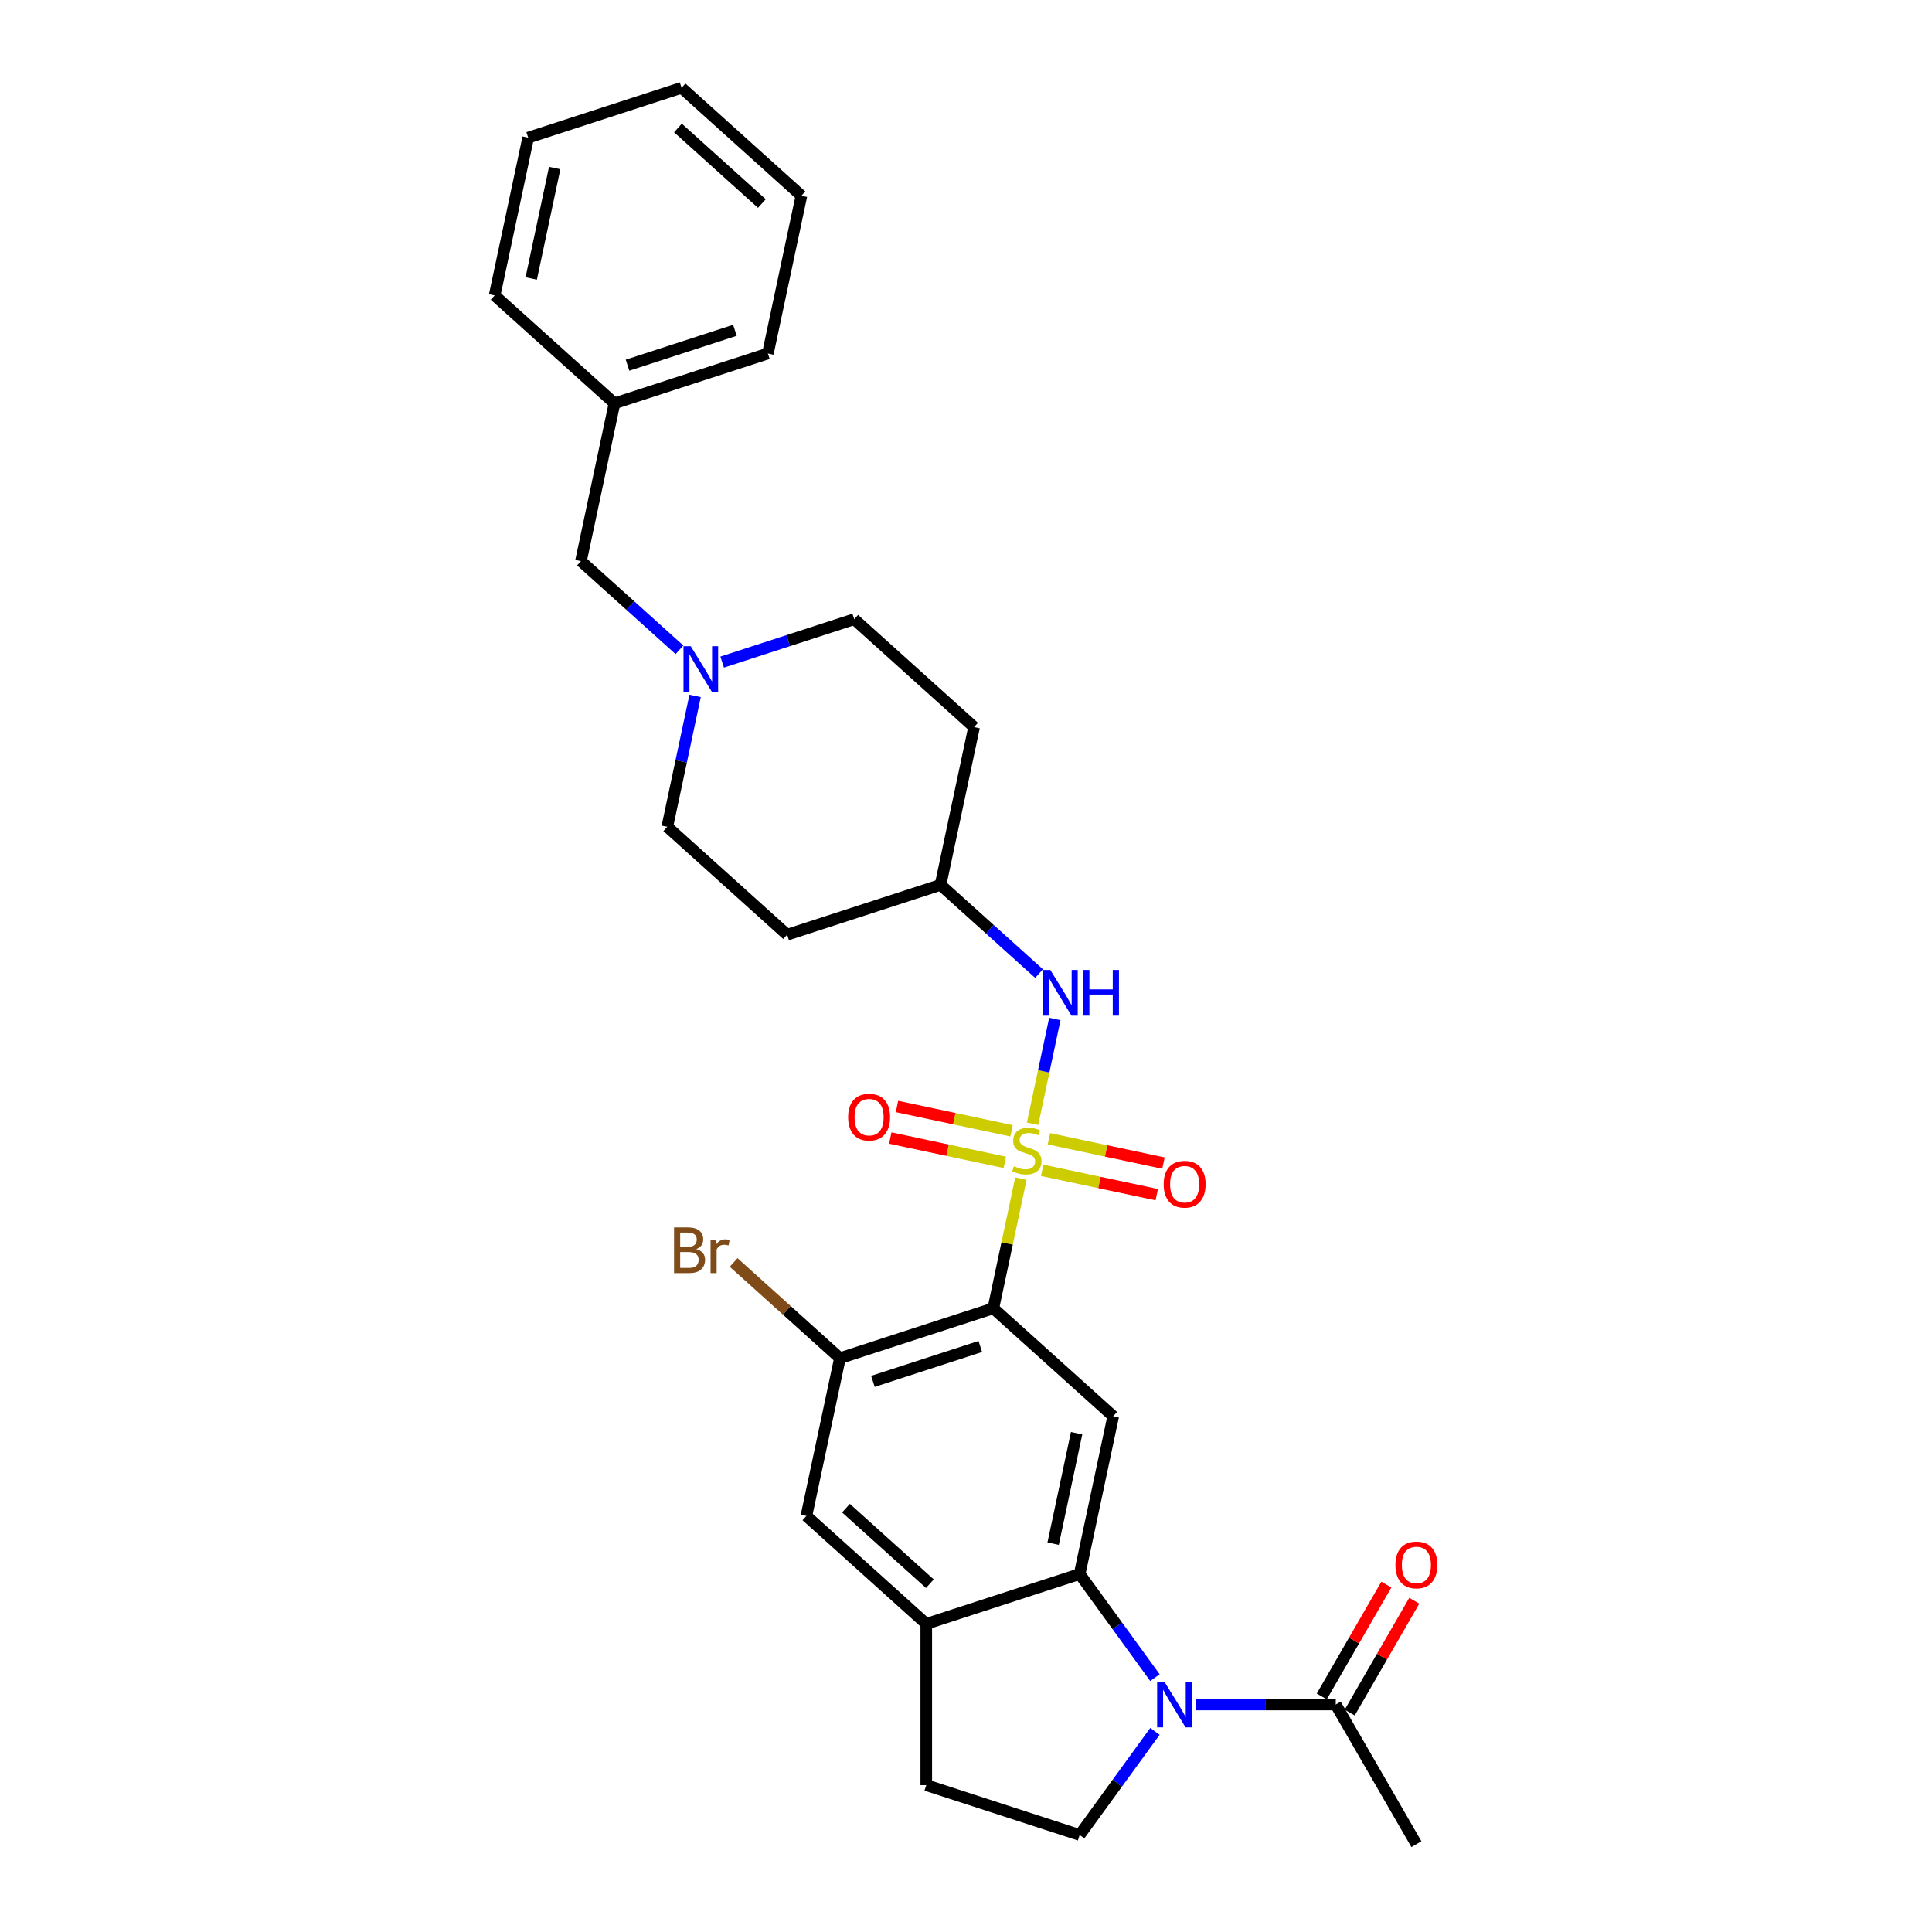 <?xml version='1.0' encoding='iso-8859-1'?>
<svg version='1.1' baseProfile='full'
              xmlns='http://www.w3.org/2000/svg'
                      xmlns:rdkit='http://www.rdkit.org/xml'
                      xmlns:xlink='http://www.w3.org/1999/xlink'
                  xml:space='preserve'
width='1000px' height='1000px' viewBox='0 0 1000 1000'>
<!-- END OF HEADER -->
<rect style='opacity:1.0;fill:#FFFFFF;stroke:none' width='1000' height='1000' x='0' y='0'> </rect>
<path class='bond-0' d='M 528.422,610.04 L 521.286,643.615' style='fill:none;fill-rule:evenodd;stroke:#CCCC00;stroke-width:6px;stroke-linecap:butt;stroke-linejoin:miter;stroke-opacity:1' />
<path class='bond-0' d='M 521.286,643.615 L 514.149,677.189' style='fill:none;fill-rule:evenodd;stroke:#000000;stroke-width:6px;stroke-linecap:butt;stroke-linejoin:miter;stroke-opacity:1' />
<path class='bond-5' d='M 534.455,581.656 L 540.219,554.541' style='fill:none;fill-rule:evenodd;stroke:#CCCC00;stroke-width:6px;stroke-linecap:butt;stroke-linejoin:miter;stroke-opacity:1' />
<path class='bond-5' d='M 540.219,554.541 L 545.982,527.426' style='fill:none;fill-rule:evenodd;stroke:#0000FF;stroke-width:6px;stroke-linecap:butt;stroke-linejoin:miter;stroke-opacity:1' />
<path class='bond-10' d='M 539.438,605.752 L 569.087,612.054' style='fill:none;fill-rule:evenodd;stroke:#CCCC00;stroke-width:6px;stroke-linecap:butt;stroke-linejoin:miter;stroke-opacity:1' />
<path class='bond-10' d='M 569.087,612.054 L 598.736,618.356' style='fill:none;fill-rule:evenodd;stroke:#FF0000;stroke-width:6px;stroke-linecap:butt;stroke-linejoin:miter;stroke-opacity:1' />
<path class='bond-10' d='M 542.909,589.42 L 572.558,595.722' style='fill:none;fill-rule:evenodd;stroke:#CCCC00;stroke-width:6px;stroke-linecap:butt;stroke-linejoin:miter;stroke-opacity:1' />
<path class='bond-10' d='M 572.558,595.722 L 602.207,602.024' style='fill:none;fill-rule:evenodd;stroke:#FF0000;stroke-width:6px;stroke-linecap:butt;stroke-linejoin:miter;stroke-opacity:1' />
<path class='bond-11' d='M 523.575,585.31 L 493.925,579.008' style='fill:none;fill-rule:evenodd;stroke:#CCCC00;stroke-width:6px;stroke-linecap:butt;stroke-linejoin:miter;stroke-opacity:1' />
<path class='bond-11' d='M 493.925,579.008 L 464.276,572.706' style='fill:none;fill-rule:evenodd;stroke:#FF0000;stroke-width:6px;stroke-linecap:butt;stroke-linejoin:miter;stroke-opacity:1' />
<path class='bond-11' d='M 520.103,601.642 L 490.454,595.34' style='fill:none;fill-rule:evenodd;stroke:#CCCC00;stroke-width:6px;stroke-linecap:butt;stroke-linejoin:miter;stroke-opacity:1' />
<path class='bond-11' d='M 490.454,595.34 L 460.805,589.038' style='fill:none;fill-rule:evenodd;stroke:#FF0000;stroke-width:6px;stroke-linecap:butt;stroke-linejoin:miter;stroke-opacity:1' />
<path class='bond-3' d='M 514.149,677.189 L 576.189,733.05' style='fill:none;fill-rule:evenodd;stroke:#000000;stroke-width:6px;stroke-linecap:butt;stroke-linejoin:miter;stroke-opacity:1' />
<path class='bond-4' d='M 514.149,677.189 L 434.752,702.987' style='fill:none;fill-rule:evenodd;stroke:#000000;stroke-width:6px;stroke-linecap:butt;stroke-linejoin:miter;stroke-opacity:1' />
<path class='bond-4' d='M 507.399,696.938 L 451.821,714.997' style='fill:none;fill-rule:evenodd;stroke:#000000;stroke-width:6px;stroke-linecap:butt;stroke-linejoin:miter;stroke-opacity:1' />
<path class='bond-1' d='M 597.797,868.339 L 578.314,841.524' style='fill:none;fill-rule:evenodd;stroke:#0000FF;stroke-width:6px;stroke-linecap:butt;stroke-linejoin:miter;stroke-opacity:1' />
<path class='bond-1' d='M 578.314,841.524 L 558.832,814.709' style='fill:none;fill-rule:evenodd;stroke:#000000;stroke-width:6px;stroke-linecap:butt;stroke-linejoin:miter;stroke-opacity:1' />
<path class='bond-7' d='M 618.955,882.247 L 655.169,882.247' style='fill:none;fill-rule:evenodd;stroke:#0000FF;stroke-width:6px;stroke-linecap:butt;stroke-linejoin:miter;stroke-opacity:1' />
<path class='bond-7' d='M 655.169,882.247 L 691.384,882.247' style='fill:none;fill-rule:evenodd;stroke:#000000;stroke-width:6px;stroke-linecap:butt;stroke-linejoin:miter;stroke-opacity:1' />
<path class='bond-8' d='M 597.797,896.156 L 578.314,922.971' style='fill:none;fill-rule:evenodd;stroke:#0000FF;stroke-width:6px;stroke-linecap:butt;stroke-linejoin:miter;stroke-opacity:1' />
<path class='bond-8' d='M 578.314,922.971 L 558.832,949.786' style='fill:none;fill-rule:evenodd;stroke:#000000;stroke-width:6px;stroke-linecap:butt;stroke-linejoin:miter;stroke-opacity:1' />
<path class='bond-2' d='M 558.832,814.709 L 576.189,733.05' style='fill:none;fill-rule:evenodd;stroke:#000000;stroke-width:6px;stroke-linecap:butt;stroke-linejoin:miter;stroke-opacity:1' />
<path class='bond-2' d='M 545.104,798.988 L 557.254,741.828' style='fill:none;fill-rule:evenodd;stroke:#000000;stroke-width:6px;stroke-linecap:butt;stroke-linejoin:miter;stroke-opacity:1' />
<path class='bond-29' d='M 558.832,814.709 L 479.435,840.506' style='fill:none;fill-rule:evenodd;stroke:#000000;stroke-width:6px;stroke-linecap:butt;stroke-linejoin:miter;stroke-opacity:1' />
<path class='bond-9' d='M 434.752,702.987 L 417.395,784.645' style='fill:none;fill-rule:evenodd;stroke:#000000;stroke-width:6px;stroke-linecap:butt;stroke-linejoin:miter;stroke-opacity:1' />
<path class='bond-21' d='M 434.752,702.987 L 407.239,678.214' style='fill:none;fill-rule:evenodd;stroke:#000000;stroke-width:6px;stroke-linecap:butt;stroke-linejoin:miter;stroke-opacity:1' />
<path class='bond-21' d='M 407.239,678.214 L 379.725,653.44' style='fill:none;fill-rule:evenodd;stroke:#7F4C19;stroke-width:6px;stroke-linecap:butt;stroke-linejoin:miter;stroke-opacity:1' />
<path class='bond-15' d='M 537.81,503.92 L 512.317,480.966' style='fill:none;fill-rule:evenodd;stroke:#0000FF;stroke-width:6px;stroke-linecap:butt;stroke-linejoin:miter;stroke-opacity:1' />
<path class='bond-15' d='M 512.317,480.966 L 486.823,458.012' style='fill:none;fill-rule:evenodd;stroke:#000000;stroke-width:6px;stroke-linecap:butt;stroke-linejoin:miter;stroke-opacity:1' />
<path class='bond-6' d='M 479.435,840.506 L 417.395,784.645' style='fill:none;fill-rule:evenodd;stroke:#000000;stroke-width:6px;stroke-linecap:butt;stroke-linejoin:miter;stroke-opacity:1' />
<path class='bond-6' d='M 481.301,819.719 L 437.873,780.616' style='fill:none;fill-rule:evenodd;stroke:#000000;stroke-width:6px;stroke-linecap:butt;stroke-linejoin:miter;stroke-opacity:1' />
<path class='bond-13' d='M 479.435,840.506 L 479.435,923.989' style='fill:none;fill-rule:evenodd;stroke:#000000;stroke-width:6px;stroke-linecap:butt;stroke-linejoin:miter;stroke-opacity:1' />
<path class='bond-14' d='M 698.614,886.422 L 715.325,857.477' style='fill:none;fill-rule:evenodd;stroke:#000000;stroke-width:6px;stroke-linecap:butt;stroke-linejoin:miter;stroke-opacity:1' />
<path class='bond-14' d='M 715.325,857.477 L 732.036,828.533' style='fill:none;fill-rule:evenodd;stroke:#FF0000;stroke-width:6px;stroke-linecap:butt;stroke-linejoin:miter;stroke-opacity:1' />
<path class='bond-14' d='M 684.154,878.073 L 700.866,849.129' style='fill:none;fill-rule:evenodd;stroke:#000000;stroke-width:6px;stroke-linecap:butt;stroke-linejoin:miter;stroke-opacity:1' />
<path class='bond-14' d='M 700.866,849.129 L 717.577,820.184' style='fill:none;fill-rule:evenodd;stroke:#FF0000;stroke-width:6px;stroke-linecap:butt;stroke-linejoin:miter;stroke-opacity:1' />
<path class='bond-23' d='M 691.384,882.247 L 733.126,954.545' style='fill:none;fill-rule:evenodd;stroke:#000000;stroke-width:6px;stroke-linecap:butt;stroke-linejoin:miter;stroke-opacity:1' />
<path class='bond-31' d='M 558.832,949.786 L 479.435,923.989' style='fill:none;fill-rule:evenodd;stroke:#000000;stroke-width:6px;stroke-linecap:butt;stroke-linejoin:miter;stroke-opacity:1' />
<path class='bond-12' d='M 359.788,360.199 L 352.587,394.074' style='fill:none;fill-rule:evenodd;stroke:#0000FF;stroke-width:6px;stroke-linecap:butt;stroke-linejoin:miter;stroke-opacity:1' />
<path class='bond-12' d='M 352.587,394.074 L 345.387,427.949' style='fill:none;fill-rule:evenodd;stroke:#000000;stroke-width:6px;stroke-linecap:butt;stroke-linejoin:miter;stroke-opacity:1' />
<path class='bond-16' d='M 351.691,336.338 L 326.198,313.384' style='fill:none;fill-rule:evenodd;stroke:#0000FF;stroke-width:6px;stroke-linecap:butt;stroke-linejoin:miter;stroke-opacity:1' />
<path class='bond-16' d='M 326.198,313.384 L 300.704,290.43' style='fill:none;fill-rule:evenodd;stroke:#000000;stroke-width:6px;stroke-linecap:butt;stroke-linejoin:miter;stroke-opacity:1' />
<path class='bond-30' d='M 373.797,342.699 L 407.969,331.596' style='fill:none;fill-rule:evenodd;stroke:#0000FF;stroke-width:6px;stroke-linecap:butt;stroke-linejoin:miter;stroke-opacity:1' />
<path class='bond-30' d='M 407.969,331.596 L 442.141,320.493' style='fill:none;fill-rule:evenodd;stroke:#000000;stroke-width:6px;stroke-linecap:butt;stroke-linejoin:miter;stroke-opacity:1' />
<path class='bond-17' d='M 486.823,458.012 L 504.18,376.354' style='fill:none;fill-rule:evenodd;stroke:#000000;stroke-width:6px;stroke-linecap:butt;stroke-linejoin:miter;stroke-opacity:1' />
<path class='bond-18' d='M 486.823,458.012 L 407.427,483.809' style='fill:none;fill-rule:evenodd;stroke:#000000;stroke-width:6px;stroke-linecap:butt;stroke-linejoin:miter;stroke-opacity:1' />
<path class='bond-22' d='M 300.704,290.43 L 318.061,208.771' style='fill:none;fill-rule:evenodd;stroke:#000000;stroke-width:6px;stroke-linecap:butt;stroke-linejoin:miter;stroke-opacity:1' />
<path class='bond-20' d='M 504.18,376.354 L 442.141,320.493' style='fill:none;fill-rule:evenodd;stroke:#000000;stroke-width:6px;stroke-linecap:butt;stroke-linejoin:miter;stroke-opacity:1' />
<path class='bond-19' d='M 407.427,483.809 L 345.387,427.949' style='fill:none;fill-rule:evenodd;stroke:#000000;stroke-width:6px;stroke-linecap:butt;stroke-linejoin:miter;stroke-opacity:1' />
<path class='bond-24' d='M 318.061,208.771 L 397.458,182.974' style='fill:none;fill-rule:evenodd;stroke:#000000;stroke-width:6px;stroke-linecap:butt;stroke-linejoin:miter;stroke-opacity:1' />
<path class='bond-24' d='M 324.811,189.022 L 380.389,170.964' style='fill:none;fill-rule:evenodd;stroke:#000000;stroke-width:6px;stroke-linecap:butt;stroke-linejoin:miter;stroke-opacity:1' />
<path class='bond-25' d='M 318.061,208.771 L 256.022,152.91' style='fill:none;fill-rule:evenodd;stroke:#000000;stroke-width:6px;stroke-linecap:butt;stroke-linejoin:miter;stroke-opacity:1' />
<path class='bond-27' d='M 397.458,182.974 L 414.815,101.315' style='fill:none;fill-rule:evenodd;stroke:#000000;stroke-width:6px;stroke-linecap:butt;stroke-linejoin:miter;stroke-opacity:1' />
<path class='bond-26' d='M 256.022,152.91 L 273.379,71.252' style='fill:none;fill-rule:evenodd;stroke:#000000;stroke-width:6px;stroke-linecap:butt;stroke-linejoin:miter;stroke-opacity:1' />
<path class='bond-26' d='M 274.957,144.133 L 287.107,86.972' style='fill:none;fill-rule:evenodd;stroke:#000000;stroke-width:6px;stroke-linecap:butt;stroke-linejoin:miter;stroke-opacity:1' />
<path class='bond-28' d='M 273.379,71.252 L 352.775,45.455' style='fill:none;fill-rule:evenodd;stroke:#000000;stroke-width:6px;stroke-linecap:butt;stroke-linejoin:miter;stroke-opacity:1' />
<path class='bond-32' d='M 414.815,101.315 L 352.775,45.455' style='fill:none;fill-rule:evenodd;stroke:#000000;stroke-width:6px;stroke-linecap:butt;stroke-linejoin:miter;stroke-opacity:1' />
<path class='bond-32' d='M 394.337,105.344 L 350.909,66.242' style='fill:none;fill-rule:evenodd;stroke:#000000;stroke-width:6px;stroke-linecap:butt;stroke-linejoin:miter;stroke-opacity:1' />
<path  class='atom-0' d='M 524.827 603.646
Q 525.095 603.746, 526.197 604.213
Q 527.299 604.681, 528.501 604.981
Q 529.736 605.248, 530.938 605.248
Q 533.176 605.248, 534.478 604.18
Q 535.78 603.078, 535.78 601.174
Q 535.78 599.872, 535.113 599.071
Q 534.478 598.269, 533.476 597.835
Q 532.474 597.401, 530.805 596.9
Q 528.701 596.266, 527.432 595.665
Q 526.197 595.064, 525.295 593.795
Q 524.427 592.526, 524.427 590.389
Q 524.427 587.417, 526.43 585.58
Q 528.467 583.743, 532.474 583.743
Q 535.213 583.743, 538.318 585.046
L 537.55 587.617
Q 534.712 586.448, 532.575 586.448
Q 530.271 586.448, 529.002 587.417
Q 527.733 588.352, 527.766 589.988
Q 527.766 591.257, 528.401 592.025
Q 529.068 592.793, 530.003 593.227
Q 530.972 593.661, 532.575 594.162
Q 534.712 594.83, 535.981 595.498
Q 537.25 596.166, 538.151 597.535
Q 539.086 598.87, 539.086 601.174
Q 539.086 604.447, 536.882 606.217
Q 534.712 607.953, 531.072 607.953
Q 528.968 607.953, 527.365 607.486
Q 525.796 607.052, 523.926 606.284
L 524.827 603.646
' fill='#CCCC00'/>
<path  class='atom-2' d='M 602.676 870.426
L 610.423 882.949
Q 611.191 884.184, 612.426 886.422
Q 613.662 888.659, 613.729 888.792
L 613.729 870.426
L 616.868 870.426
L 616.868 894.069
L 613.629 894.069
L 605.314 880.377
Q 604.345 878.774, 603.31 876.938
Q 602.308 875.101, 602.008 874.534
L 602.008 894.069
L 598.936 894.069
L 598.936 870.426
L 602.676 870.426
' fill='#0000FF'/>
<path  class='atom-6' d='M 543.637 502.052
L 551.384 514.574
Q 552.152 515.809, 553.388 518.047
Q 554.623 520.284, 554.69 520.418
L 554.69 502.052
L 557.829 502.052
L 557.829 525.694
L 554.59 525.694
L 546.275 512.003
Q 545.307 510.4, 544.272 508.563
Q 543.27 506.727, 542.969 506.159
L 542.969 525.694
L 539.897 525.694
L 539.897 502.052
L 543.637 502.052
' fill='#0000FF'/>
<path  class='atom-6' d='M 560.668 502.052
L 563.873 502.052
L 563.873 512.103
L 575.962 512.103
L 575.962 502.052
L 579.167 502.052
L 579.167 525.694
L 575.962 525.694
L 575.962 514.774
L 563.873 514.774
L 563.873 525.694
L 560.668 525.694
L 560.668 502.052
' fill='#0000FF'/>
<path  class='atom-11' d='M 602.312 612.955
Q 602.312 607.278, 605.117 604.106
Q 607.922 600.933, 613.164 600.933
Q 618.407 600.933, 621.212 604.106
Q 624.017 607.278, 624.017 612.955
Q 624.017 618.698, 621.179 621.971
Q 618.34 625.21, 613.164 625.21
Q 607.955 625.21, 605.117 621.971
Q 602.312 618.732, 602.312 612.955
M 613.164 622.539
Q 616.771 622.539, 618.708 620.134
Q 620.678 617.697, 620.678 612.955
Q 620.678 608.313, 618.708 605.976
Q 616.771 603.605, 613.164 603.605
Q 609.558 603.605, 607.588 605.942
Q 605.651 608.28, 605.651 612.955
Q 605.651 617.73, 607.588 620.134
Q 609.558 622.539, 613.164 622.539
' fill='#FF0000'/>
<path  class='atom-12' d='M 438.995 578.241
Q 438.995 572.564, 441.8 569.392
Q 444.605 566.219, 449.848 566.219
Q 455.09 566.219, 457.895 569.392
Q 460.701 572.564, 460.701 578.241
Q 460.701 583.984, 457.862 587.257
Q 455.024 590.496, 449.848 590.496
Q 444.638 590.496, 441.8 587.257
Q 438.995 584.018, 438.995 578.241
M 449.848 587.825
Q 453.454 587.825, 455.391 585.42
Q 457.361 582.983, 457.361 578.241
Q 457.361 573.599, 455.391 571.262
Q 453.454 568.891, 449.848 568.891
Q 446.241 568.891, 444.271 571.228
Q 442.334 573.566, 442.334 578.241
Q 442.334 583.016, 444.271 585.42
Q 446.241 587.825, 449.848 587.825
' fill='#FF0000'/>
<path  class='atom-13' d='M 357.518 334.469
L 365.265 346.992
Q 366.033 348.227, 367.269 350.464
Q 368.504 352.702, 368.571 352.835
L 368.571 334.469
L 371.71 334.469
L 371.71 358.111
L 368.471 358.111
L 360.156 344.42
Q 359.188 342.817, 358.153 340.981
Q 357.151 339.144, 356.85 338.577
L 356.85 358.111
L 353.778 358.111
L 353.778 334.469
L 357.518 334.469
' fill='#0000FF'/>
<path  class='atom-15' d='M 722.273 810.016
Q 722.273 804.339, 725.078 801.167
Q 727.883 797.995, 733.126 797.995
Q 738.368 797.995, 741.173 801.167
Q 743.978 804.339, 743.978 810.016
Q 743.978 815.76, 741.14 819.032
Q 738.301 822.271, 733.126 822.271
Q 727.916 822.271, 725.078 819.032
Q 722.273 815.793, 722.273 810.016
M 733.126 819.6
Q 736.732 819.6, 738.669 817.196
Q 740.639 814.758, 740.639 810.016
Q 740.639 805.374, 738.669 803.037
Q 736.732 800.666, 733.126 800.666
Q 729.519 800.666, 727.549 803.004
Q 725.612 805.341, 725.612 810.016
Q 725.612 814.791, 727.549 817.196
Q 729.519 819.6, 733.126 819.6
' fill='#FF0000'/>
<path  class='atom-22' d='M 360.374 646.525
Q 362.645 647.16, 363.78 648.562
Q 364.949 649.931, 364.949 651.968
Q 364.949 655.241, 362.845 657.111
Q 360.775 658.947, 356.834 658.947
L 348.887 658.947
L 348.887 635.305
L 355.866 635.305
Q 359.906 635.305, 361.943 636.941
Q 363.98 638.578, 363.98 641.583
Q 363.98 645.156, 360.374 646.525
M 352.059 637.976
L 352.059 645.39
L 355.866 645.39
Q 358.203 645.39, 359.406 644.455
Q 360.641 643.486, 360.641 641.583
Q 360.641 637.976, 355.866 637.976
L 352.059 637.976
M 356.834 656.276
Q 359.138 656.276, 360.374 655.174
Q 361.61 654.072, 361.61 651.968
Q 361.61 650.031, 360.24 649.063
Q 358.905 648.061, 356.333 648.061
L 352.059 648.061
L 352.059 656.276
L 356.834 656.276
' fill='#7F4C19'/>
<path  class='atom-22' d='M 370.325 641.783
L 370.692 644.154
Q 372.496 641.483, 375.434 641.483
Q 376.369 641.483, 377.638 641.817
L 377.137 644.622
Q 375.701 644.288, 374.9 644.288
Q 373.497 644.288, 372.562 644.855
Q 371.661 645.39, 370.926 646.692
L 370.926 658.947
L 367.787 658.947
L 367.787 641.783
L 370.325 641.783
' fill='#7F4C19'/>
</svg>

